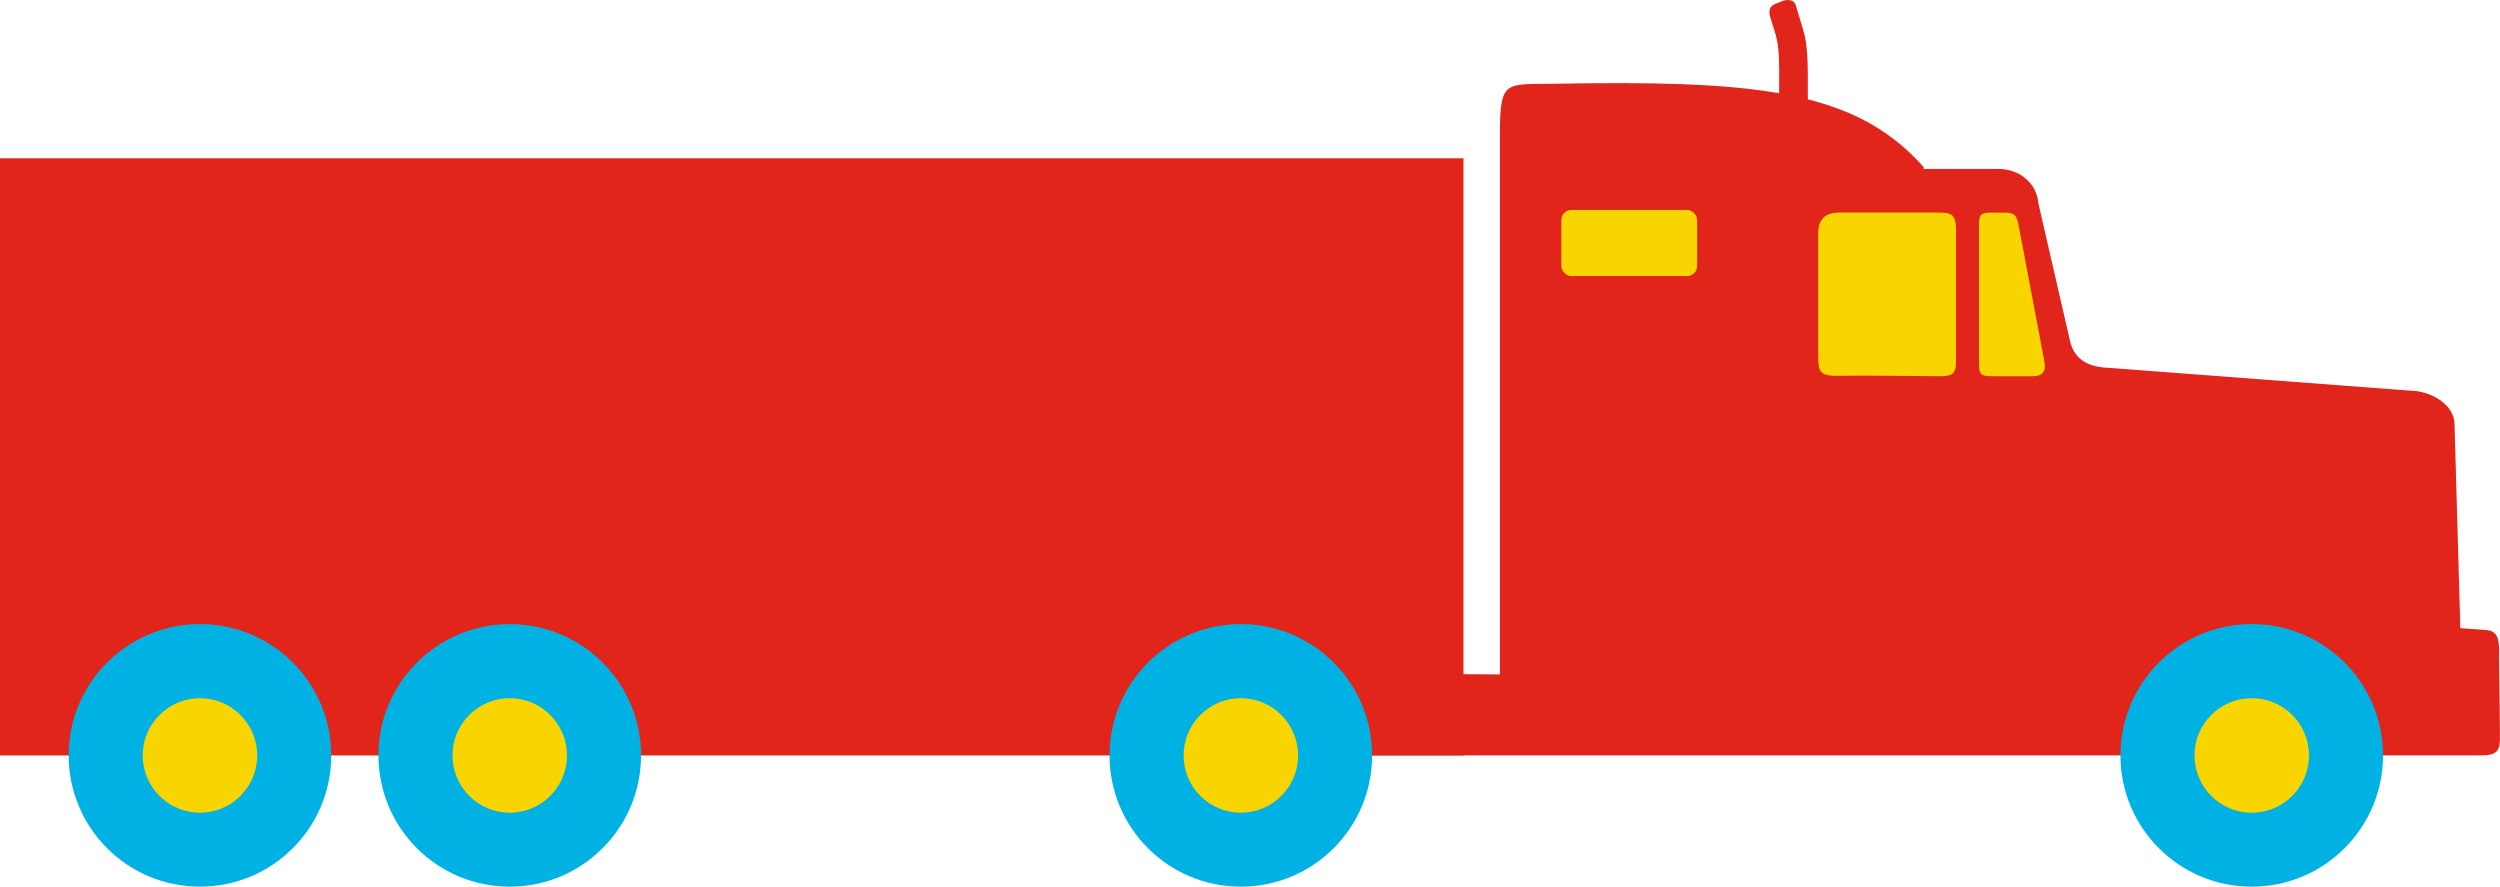 <?xml version="1.0" encoding="UTF-8"?>
<svg id="Layer_2" data-name="Layer 2" xmlns="http://www.w3.org/2000/svg" viewBox="0 0 361.21 128.12">
  <defs>
    <style>
      .cls-1, .cls-2, .cls-3, .cls-4, .cls-5 {
        stroke-width: 0px;
      }

      .cls-1, .cls-4 {
        fill: #f9d500;
      }

      .cls-2 {
        fill: #00b2e3;
      }

      .cls-2, .cls-3, .cls-4 {
        fill-rule: evenodd;
      }

      .cls-3, .cls-5 {
        fill: #e1251b;
      }
    </style>
  </defs>
  <g id="Art">
    <g>
      <g>
        <rect class="cls-5" x="0" y="22.87" width="211.45" height="86.28"/>
        <path class="cls-2" d="m28.89,90.17c10.48,0,18.97,8.49,18.97,18.97,0,10.48-8.49,18.97-18.97,18.97s-18.97-8.49-18.97-18.97c0-10.48,8.49-18.97,18.97-18.97h0Z"/>
        <path class="cls-4" d="m28.89,100.88c4.57,0,8.27,3.7,8.27,8.27,0,4.57-3.7,8.27-8.27,8.27-4.57,0-8.27-3.7-8.27-8.27,0-4.57,3.7-8.27,8.27-8.27h0Z"/>
        <path class="cls-2" d="m73.65,90.17c10.48,0,18.97,8.49,18.97,18.97s-8.49,18.97-18.97,18.97-18.97-8.49-18.97-18.97c0-10.48,8.49-18.97,18.97-18.97h0Z"/>
        <path class="cls-3" d="m361.19,104.92c-.04-3.26-.07-6.52-.11-9.78,0-2.03.21-4.07-2.02-4.12-1.19-.09-2.39-.17-3.58-.26-.28-9.82-.56-19.63-.84-29.45,0-2.91-3.54-4.87-6.44-4.87-14.51-1.1-29.02-2.2-43.53-3.29-2.74-.11-4.92-1.02-5.59-3.91-1.52-6.61-3.04-13.23-4.56-19.84-.24-2.96-2.78-5.04-5.88-4.99h-10.7c0-.09,0-.18,0-.27-4.42-4.96-9.64-7.99-16.74-9.79v-3.01c0-2.23-.04-4.93-.64-6.93-.36-1.2-.72-2.39-1.08-3.59-.26-1-1.34-.92-2.1-.61-.3.12-.61.25-.91.37-.81.33-.96,1.03-.7,1.88.27.86.53,1.73.8,2.59.57,1.96.49,4.77.49,6.73v1.69c-8.17-1.42-18.61-1.62-32.54-1.37-6.91.12-7.8-.62-7.8,7.01,0,19.84,0,78.33,0,78.33,0,0-8.9-.09-21.8,0v11.7s152.48,0,152.48,0h11.11c3.02,0,2.68-1.22,2.68-4.22Z"/>
        <path class="cls-2" d="m179.28,90.17c10.48,0,18.97,8.49,18.97,18.97,0,10.48-8.49,18.97-18.97,18.97s-18.97-8.49-18.97-18.97c0-10.48,8.49-18.97,18.97-18.97h0Z"/>
        <path class="cls-2" d="m325.34,90.17c-10.48,0-18.97,8.49-18.97,18.97s8.49,18.97,18.97,18.97,18.97-8.49,18.97-18.97-8.49-18.97-18.97-18.97Z"/>
        <path class="cls-4" d="m73.65,100.88c4.57,0,8.27,3.7,8.27,8.27,0,4.57-3.7,8.27-8.27,8.27-4.57,0-8.27-3.7-8.27-8.27,0-4.57,3.7-8.27,8.27-8.27h0Z"/>
        <path class="cls-4" d="m179.28,100.88c4.57,0,8.27,3.7,8.27,8.27,0,4.57-3.7,8.27-8.27,8.27-4.57,0-8.27-3.7-8.27-8.27,0-4.57,3.7-8.27,8.27-8.27h0Z"/>
        <path class="cls-4" d="m325.34,100.88c4.57,0,8.27,3.7,8.27,8.27,0,4.57-3.7,8.27-8.27,8.27-4.57,0-8.27-3.7-8.27-8.27,0-4.57,3.7-8.27,8.27-8.27h0Z"/>
      </g>
      <rect class="cls-1" x="225.59" y="30.33" width="19.62" height="9.56" rx="1.45" ry="1.45"/>
      <path class="cls-4" d="m282.62,52.02c0,1.88-.36,2.35-2.33,2.34-5.04-.02-10.08-.14-15.12-.06-2.09-.03-2.47-.59-2.47-2.62v-17.96c0-2.05,1.06-3.01,3.03-3.01h13.95c2.3,0,2.94.09,2.94,2.73v18.57Z"/>
      <path class="cls-4" d="m293.69,54.36h-5.5c-2.21,0-2.25-.17-2.25-2.34v-19.68c0-1.42.4-1.62,1.69-1.62h2c1.45,0,1.75.37,2.02,1.8,1.24,6.52,2.48,13.04,3.71,19.56.28,1.47-.05,2.25-1.67,2.28Z"/>
    </g>
  </g>
</svg>